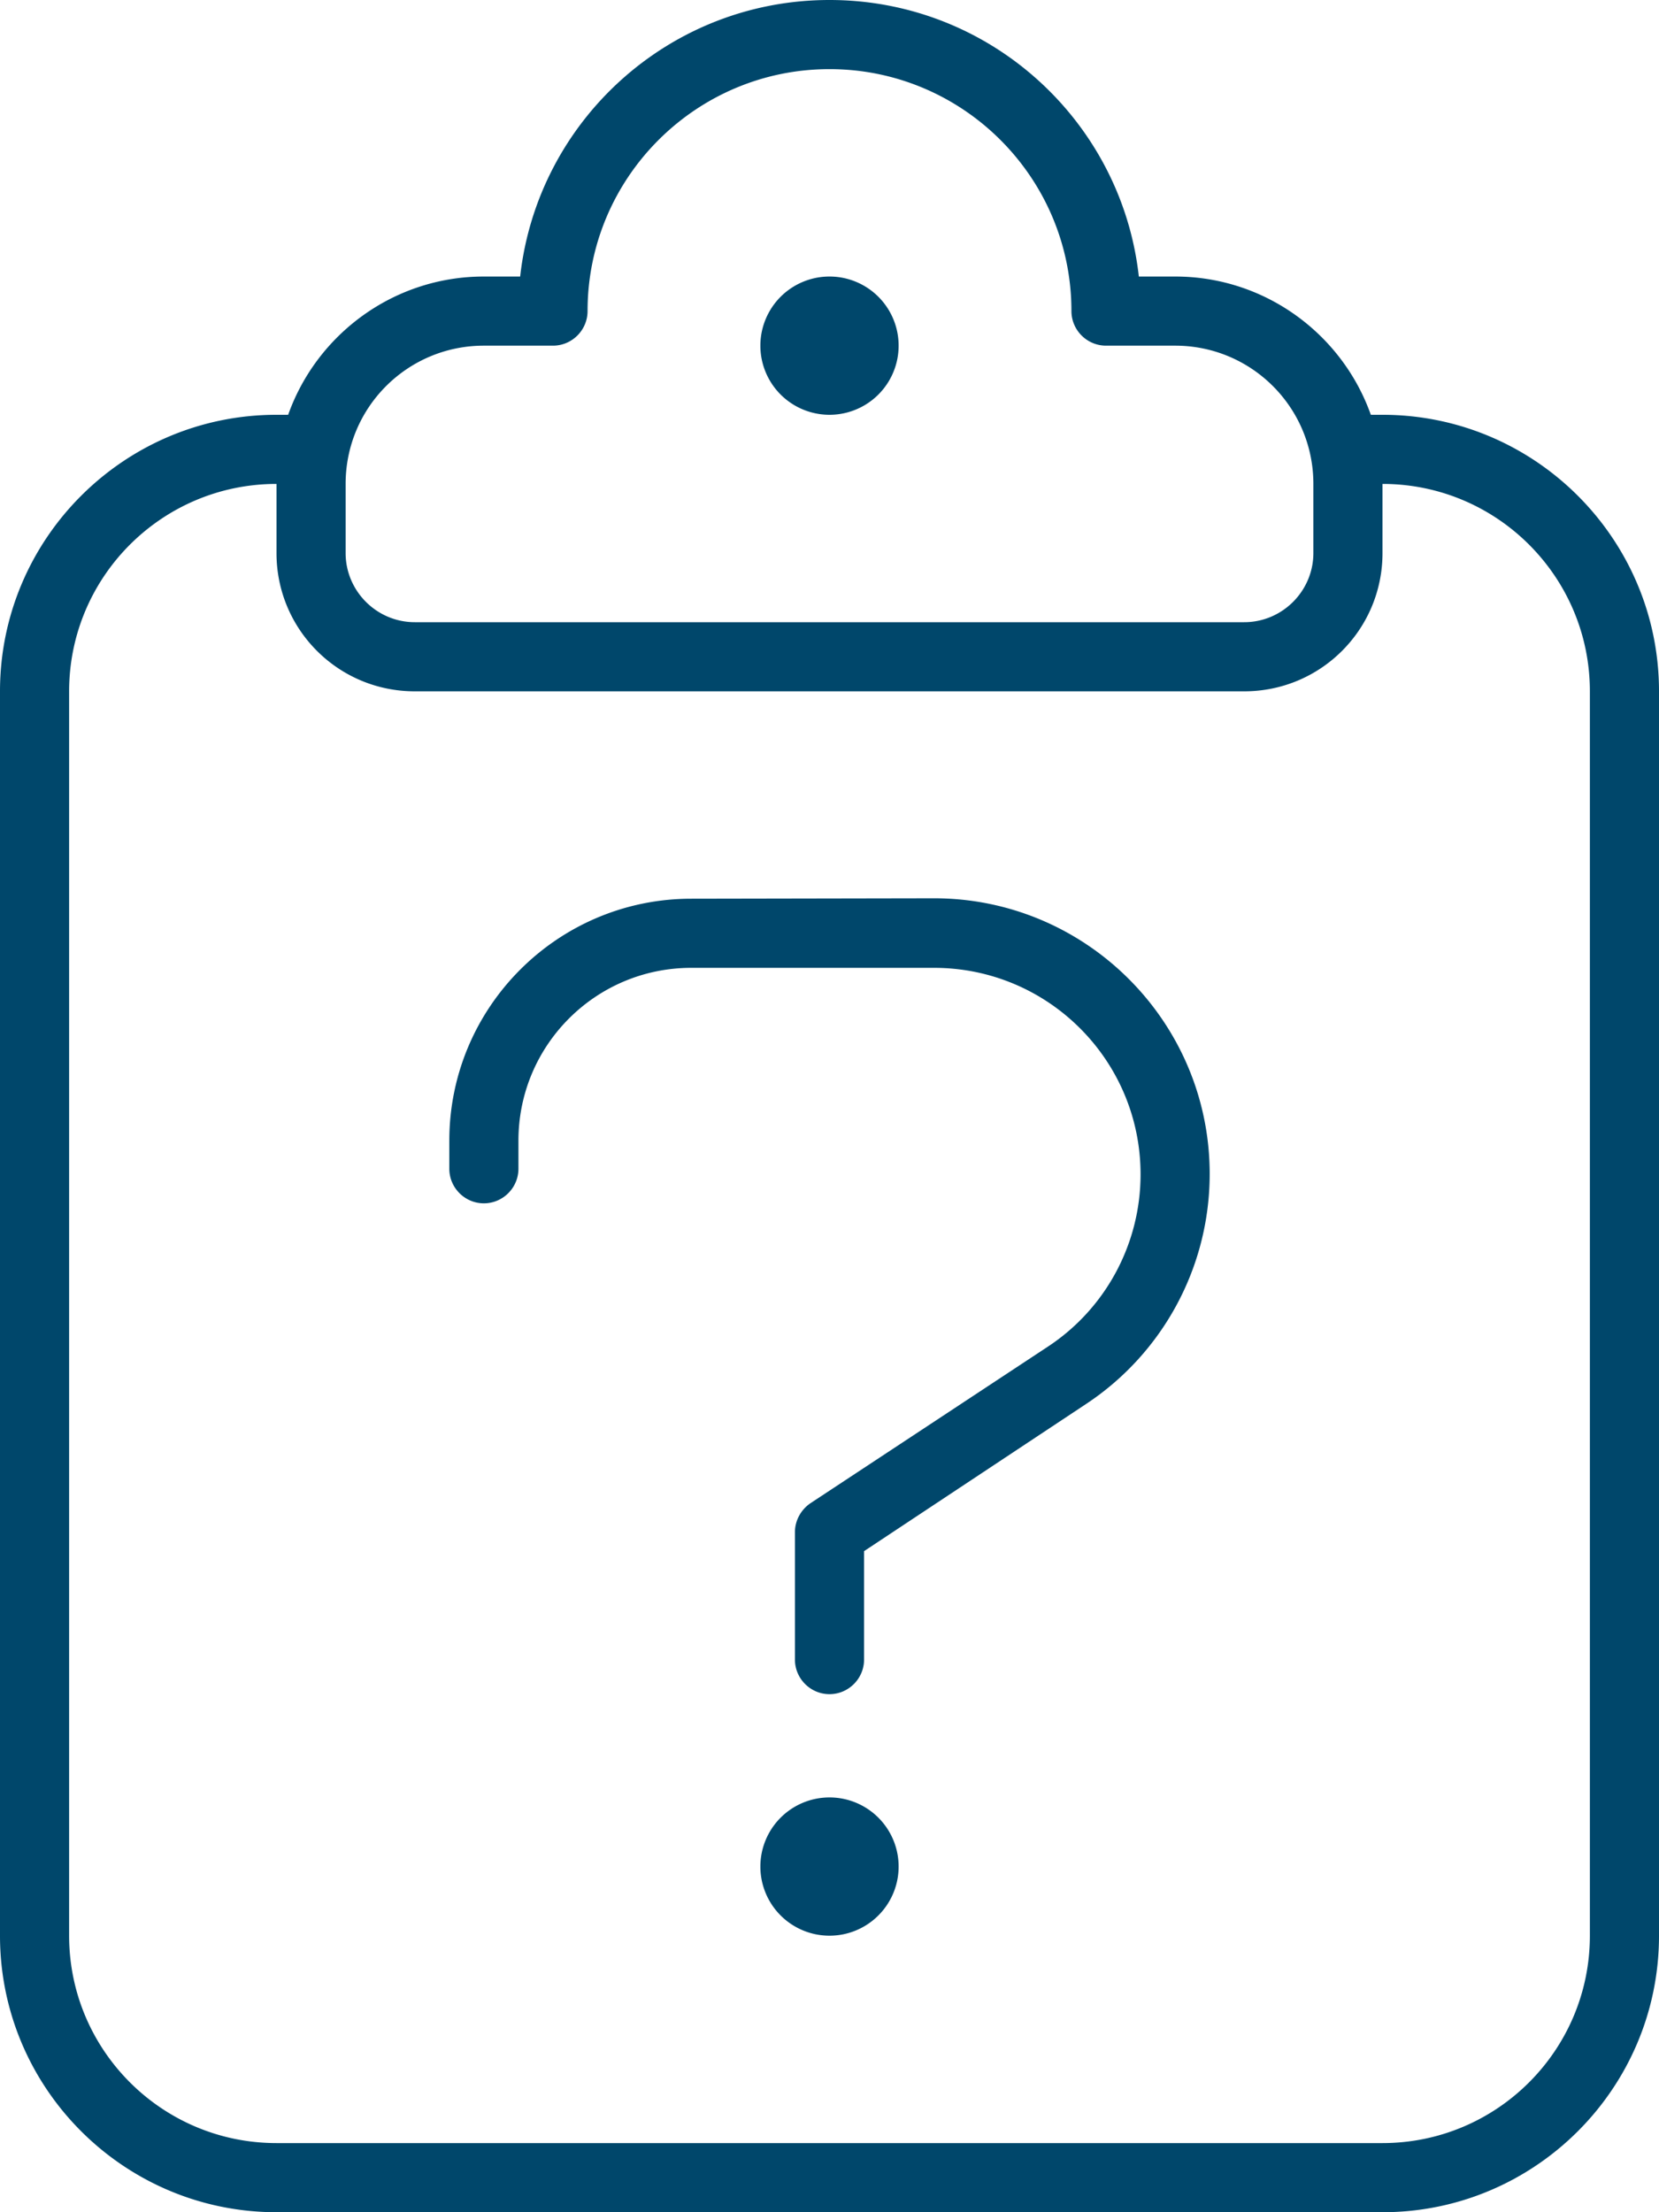 <svg xmlns="http://www.w3.org/2000/svg" viewBox="0 0 384 512"><!--! Font Awesome Pro 6.6.0 by @fontawesome - https://fontawesome.com License - https://fontawesome.com/license (Commercial License) Copyright 2024 Fonticons, Inc. --><path fill="#00476b" d="M192 0c-37.1 0-67.6 28-71.6 64L112 64C91.1 64 73.3 77.4 66.7 96L64 96C28.7 96 0 124.7 0 160L0 448c0 35.3 28.7 64 64 64l256 0c35.3 0 64-28.7 64-64l0-288c0-35.3-28.7-64-64-64l-2.7 0c-6.6-18.6-24.4-32-45.3-32l-8.4 0c-4-36-34.5-64-71.6-64zM16 160c0-26.5 21.5-48 48-48l0 16c0 17.7 14.3 32 32 32l192 0c17.7 0 32-14.3 32-32l0-16c26.5 0 48 21.5 48 48l0 288c0 26.5-21.5 48-48 48L64 496c-26.5 0-48-21.5-48-48l0-288zM136 72c0-30.9 25.1-56 56-56s56 25.1 56 56c0 4.4 3.6 8 8 8l16 0c17.7 0 32 14.3 32 32l0 16c0 8.8-7.2 16-16 16L96 144c-8.8 0-16-7.2-16-16l0-16c0-17.7 14.3-32 32-32l16 0c4.4 0 8-3.6 8-8zm56 24a16 16 0 1 0 0-32 16 16 0 1 0 0 32zM104 264l0 6.5c0 4.4 3.6 8 8 8s8-3.6 8-8l0-6.5c0-22.1 17.9-40 40-40l56.2 0c26.4 0 47.8 21.4 47.8 47.8c0 16.1-8.1 31.1-21.5 39.9l-54.9 36.2c-2.2 1.5-3.6 4-3.6 6.7l0 29.5c0 4.4 3.6 8 8 8s8-3.6 8-8l0-25.1L251.3 325c17.9-11.8 28.7-31.8 28.7-53.3c0-35.2-28.6-63.8-63.8-63.8L160 208c-30.9 0-56 25.1-56 56zM208 432a16 16 0 1 0 -32 0 16 16 0 1 0 32 0z"/></svg>